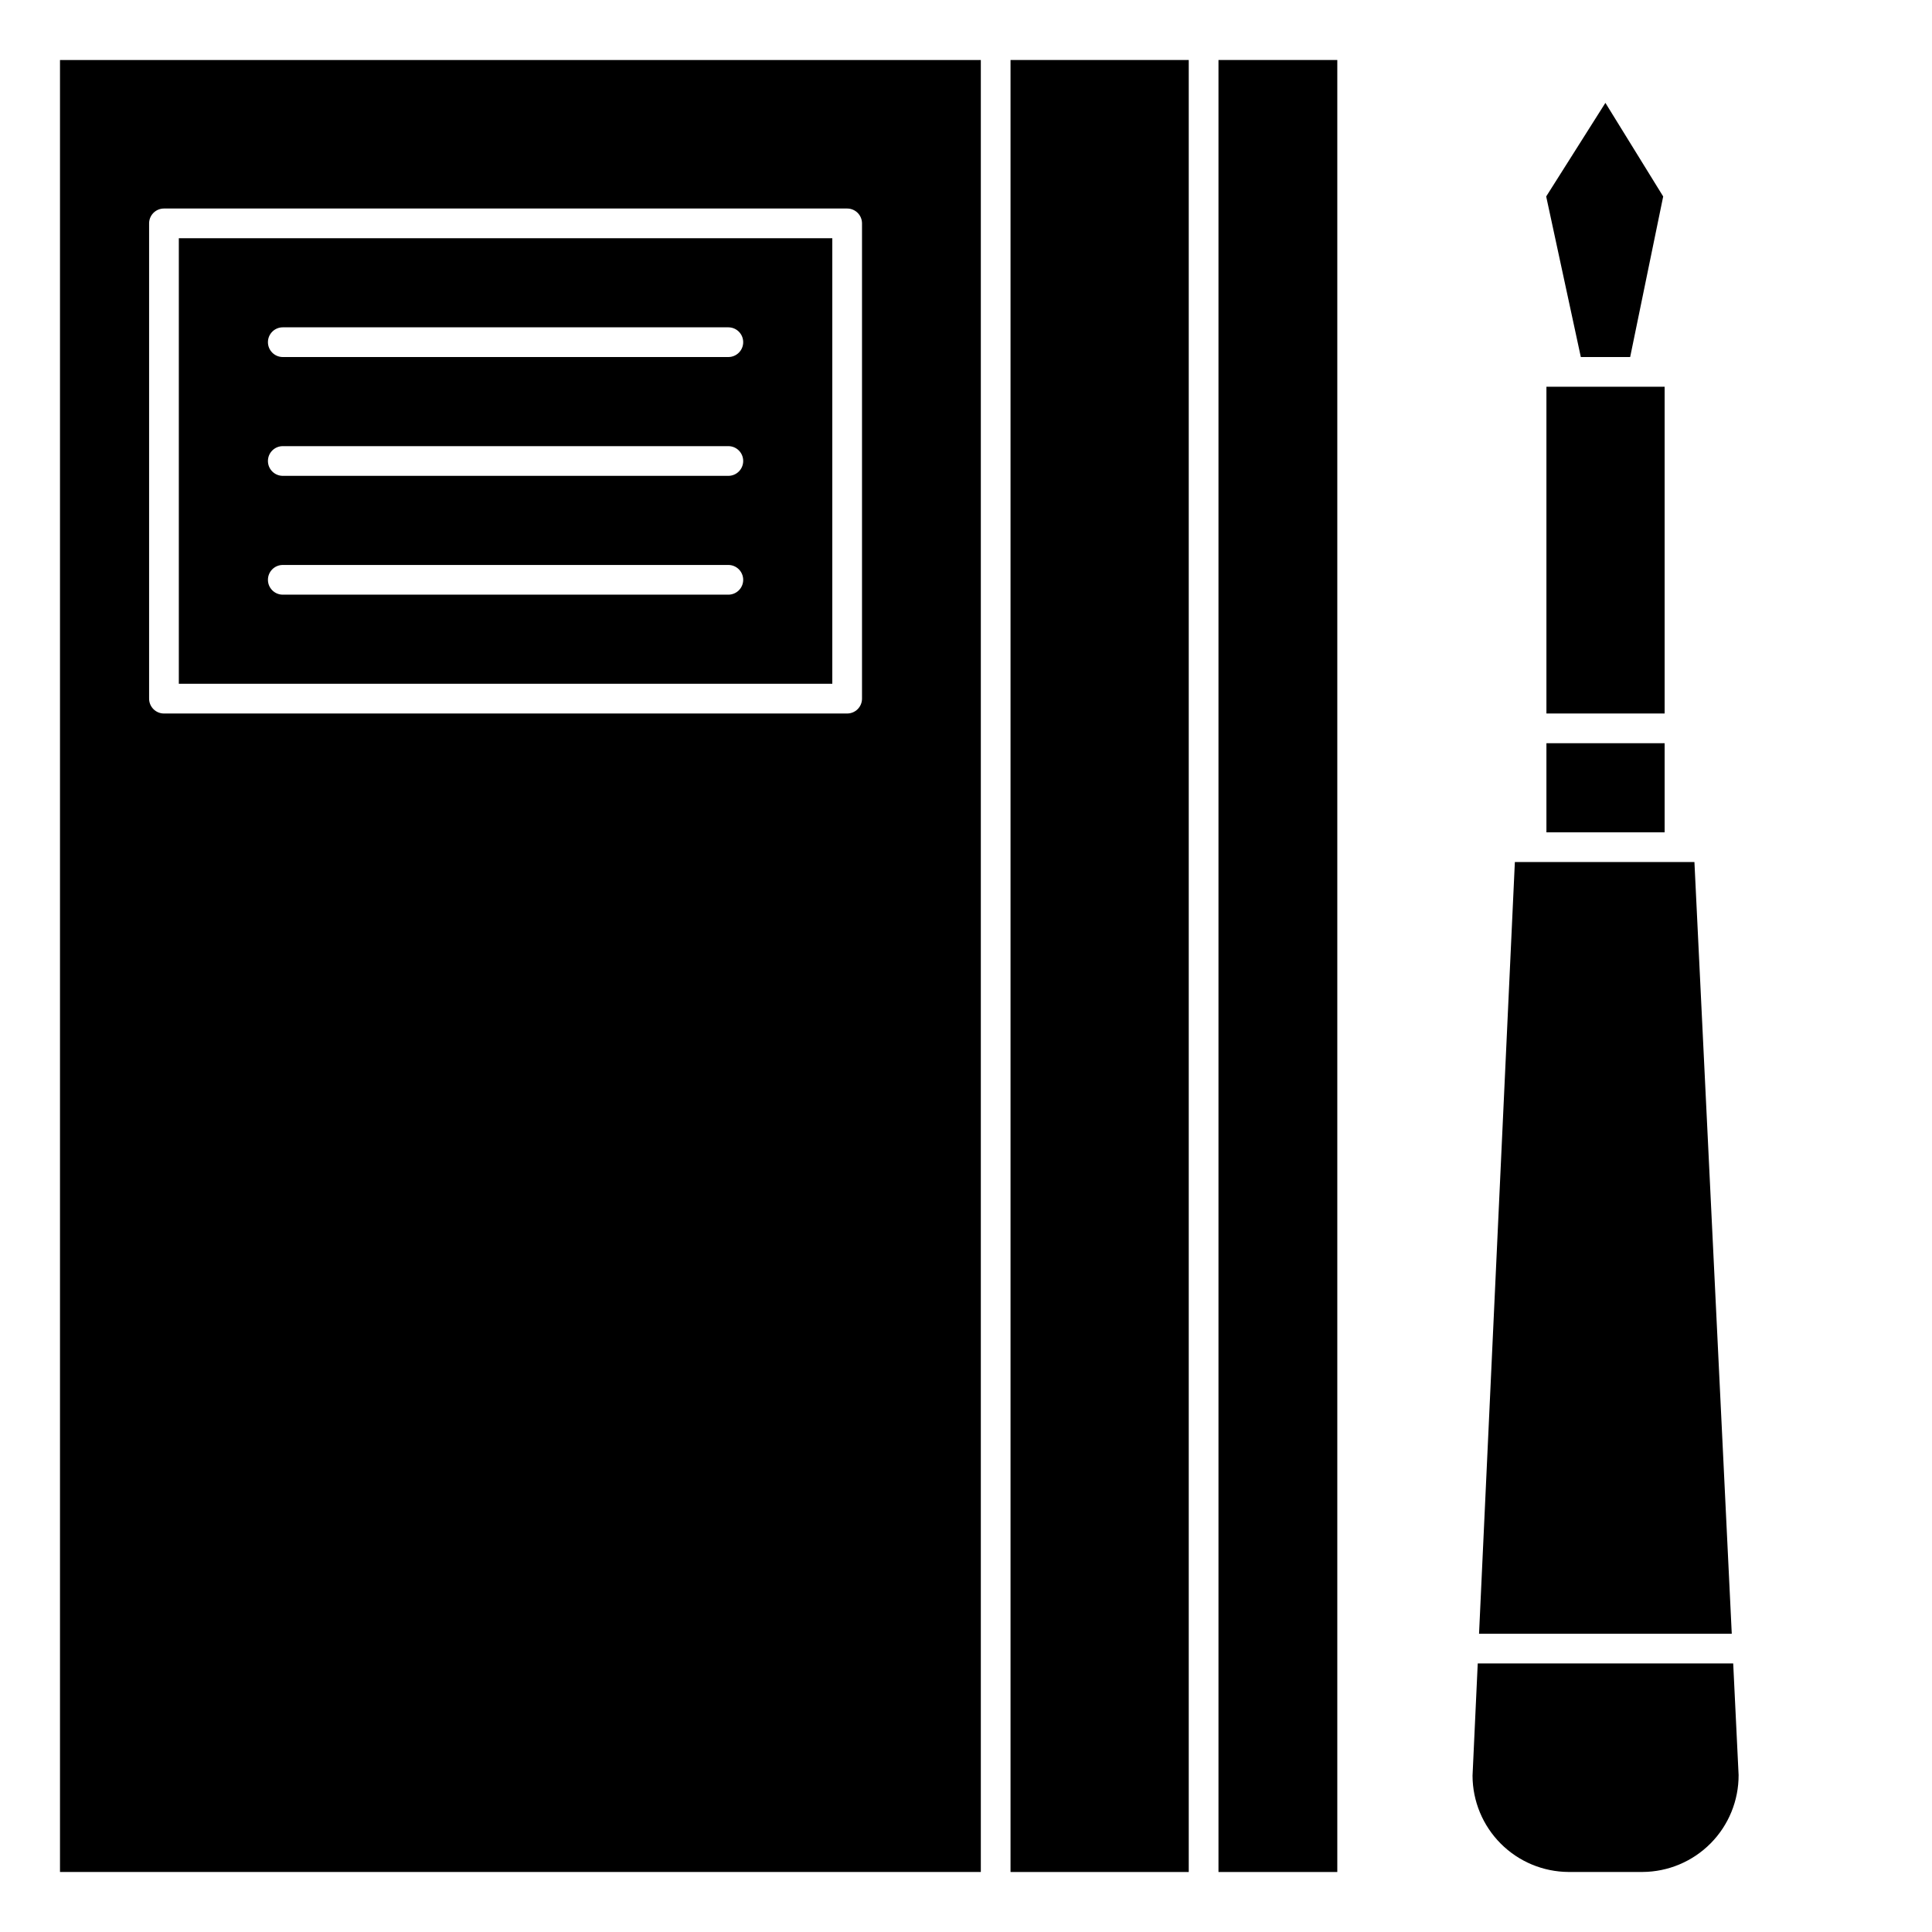 <?xml version="1.0" encoding="UTF-8"?>
<!-- Uploaded to: SVG Repo, www.svgrepo.com, Generator: SVG Repo Mixer Tools -->
<svg fill="#000000" width="800px" height="800px" version="1.1" viewBox="144 144 512 512" xmlns="http://www.w3.org/2000/svg">
 <g>
  <path d="m191.39 325.21h173.18v-118.08h-173.18zm27.551-94.465h118.08c2.172 0 3.934 1.762 3.934 3.938 0 2.172-1.762 3.934-3.934 3.934h-118.08c-2.172 0-3.934-1.762-3.934-3.934 0-2.176 1.762-3.938 3.934-3.938zm0 31.488h118.08c2.172 0 3.934 1.762 3.934 3.938 0 2.172-1.762 3.934-3.934 3.934h-118.08c-2.172 0-3.934-1.762-3.934-3.934 0-2.176 1.762-3.938 3.934-3.938zm0 31.488h118.08c2.172 0 3.934 1.762 3.934 3.938 0 2.172-1.762 3.934-3.934 3.934h-118.08c-2.172 0-3.934-1.762-3.934-3.934 0-2.176 1.762-3.938 3.934-3.938z"/>
  <path d="m411.8 159.9h47.23v480.2h-47.23z"/>
  <path d="m403.93 159.9h-244.03v480.2h244.03zm-31.488 169.25c0 1.047-0.414 2.047-1.152 2.785-0.738 0.738-1.738 1.152-2.781 1.152h-181.06c-2.172 0-3.934-1.762-3.934-3.938v-125.95c0-2.176 1.762-3.938 3.934-3.938h181.06c1.043 0 2.043 0.414 2.781 1.152 0.738 0.738 1.152 1.738 1.152 2.785z"/>
  <path d="m559.69 640.09h19.594c6.781-0.035 13.27-2.762 18.047-7.578 4.773-4.816 7.441-11.332 7.418-18.113l-1.434-29.574h-67.699l-1.379 29.758v-0.004c0.02 6.75 2.707 13.219 7.473 17.996 4.766 4.781 11.23 7.481 17.98 7.516z"/>
  <path d="m553.82 246.49h31.324v86.594h-31.324z"/>
  <path d="m576.01 238.62 8.754-42.555-15.316-24.805-15.691 24.805 9.18 42.555z"/>
  <path d="m593.04 372.45h-47.586l-9.492 204.51h66.973z"/>
  <path d="m553.82 340.96h31.324v23.617h-31.324z"/>
  <path d="m466.91 159.9h31.488v480.2h-31.488z"/>
 </g>
</svg>